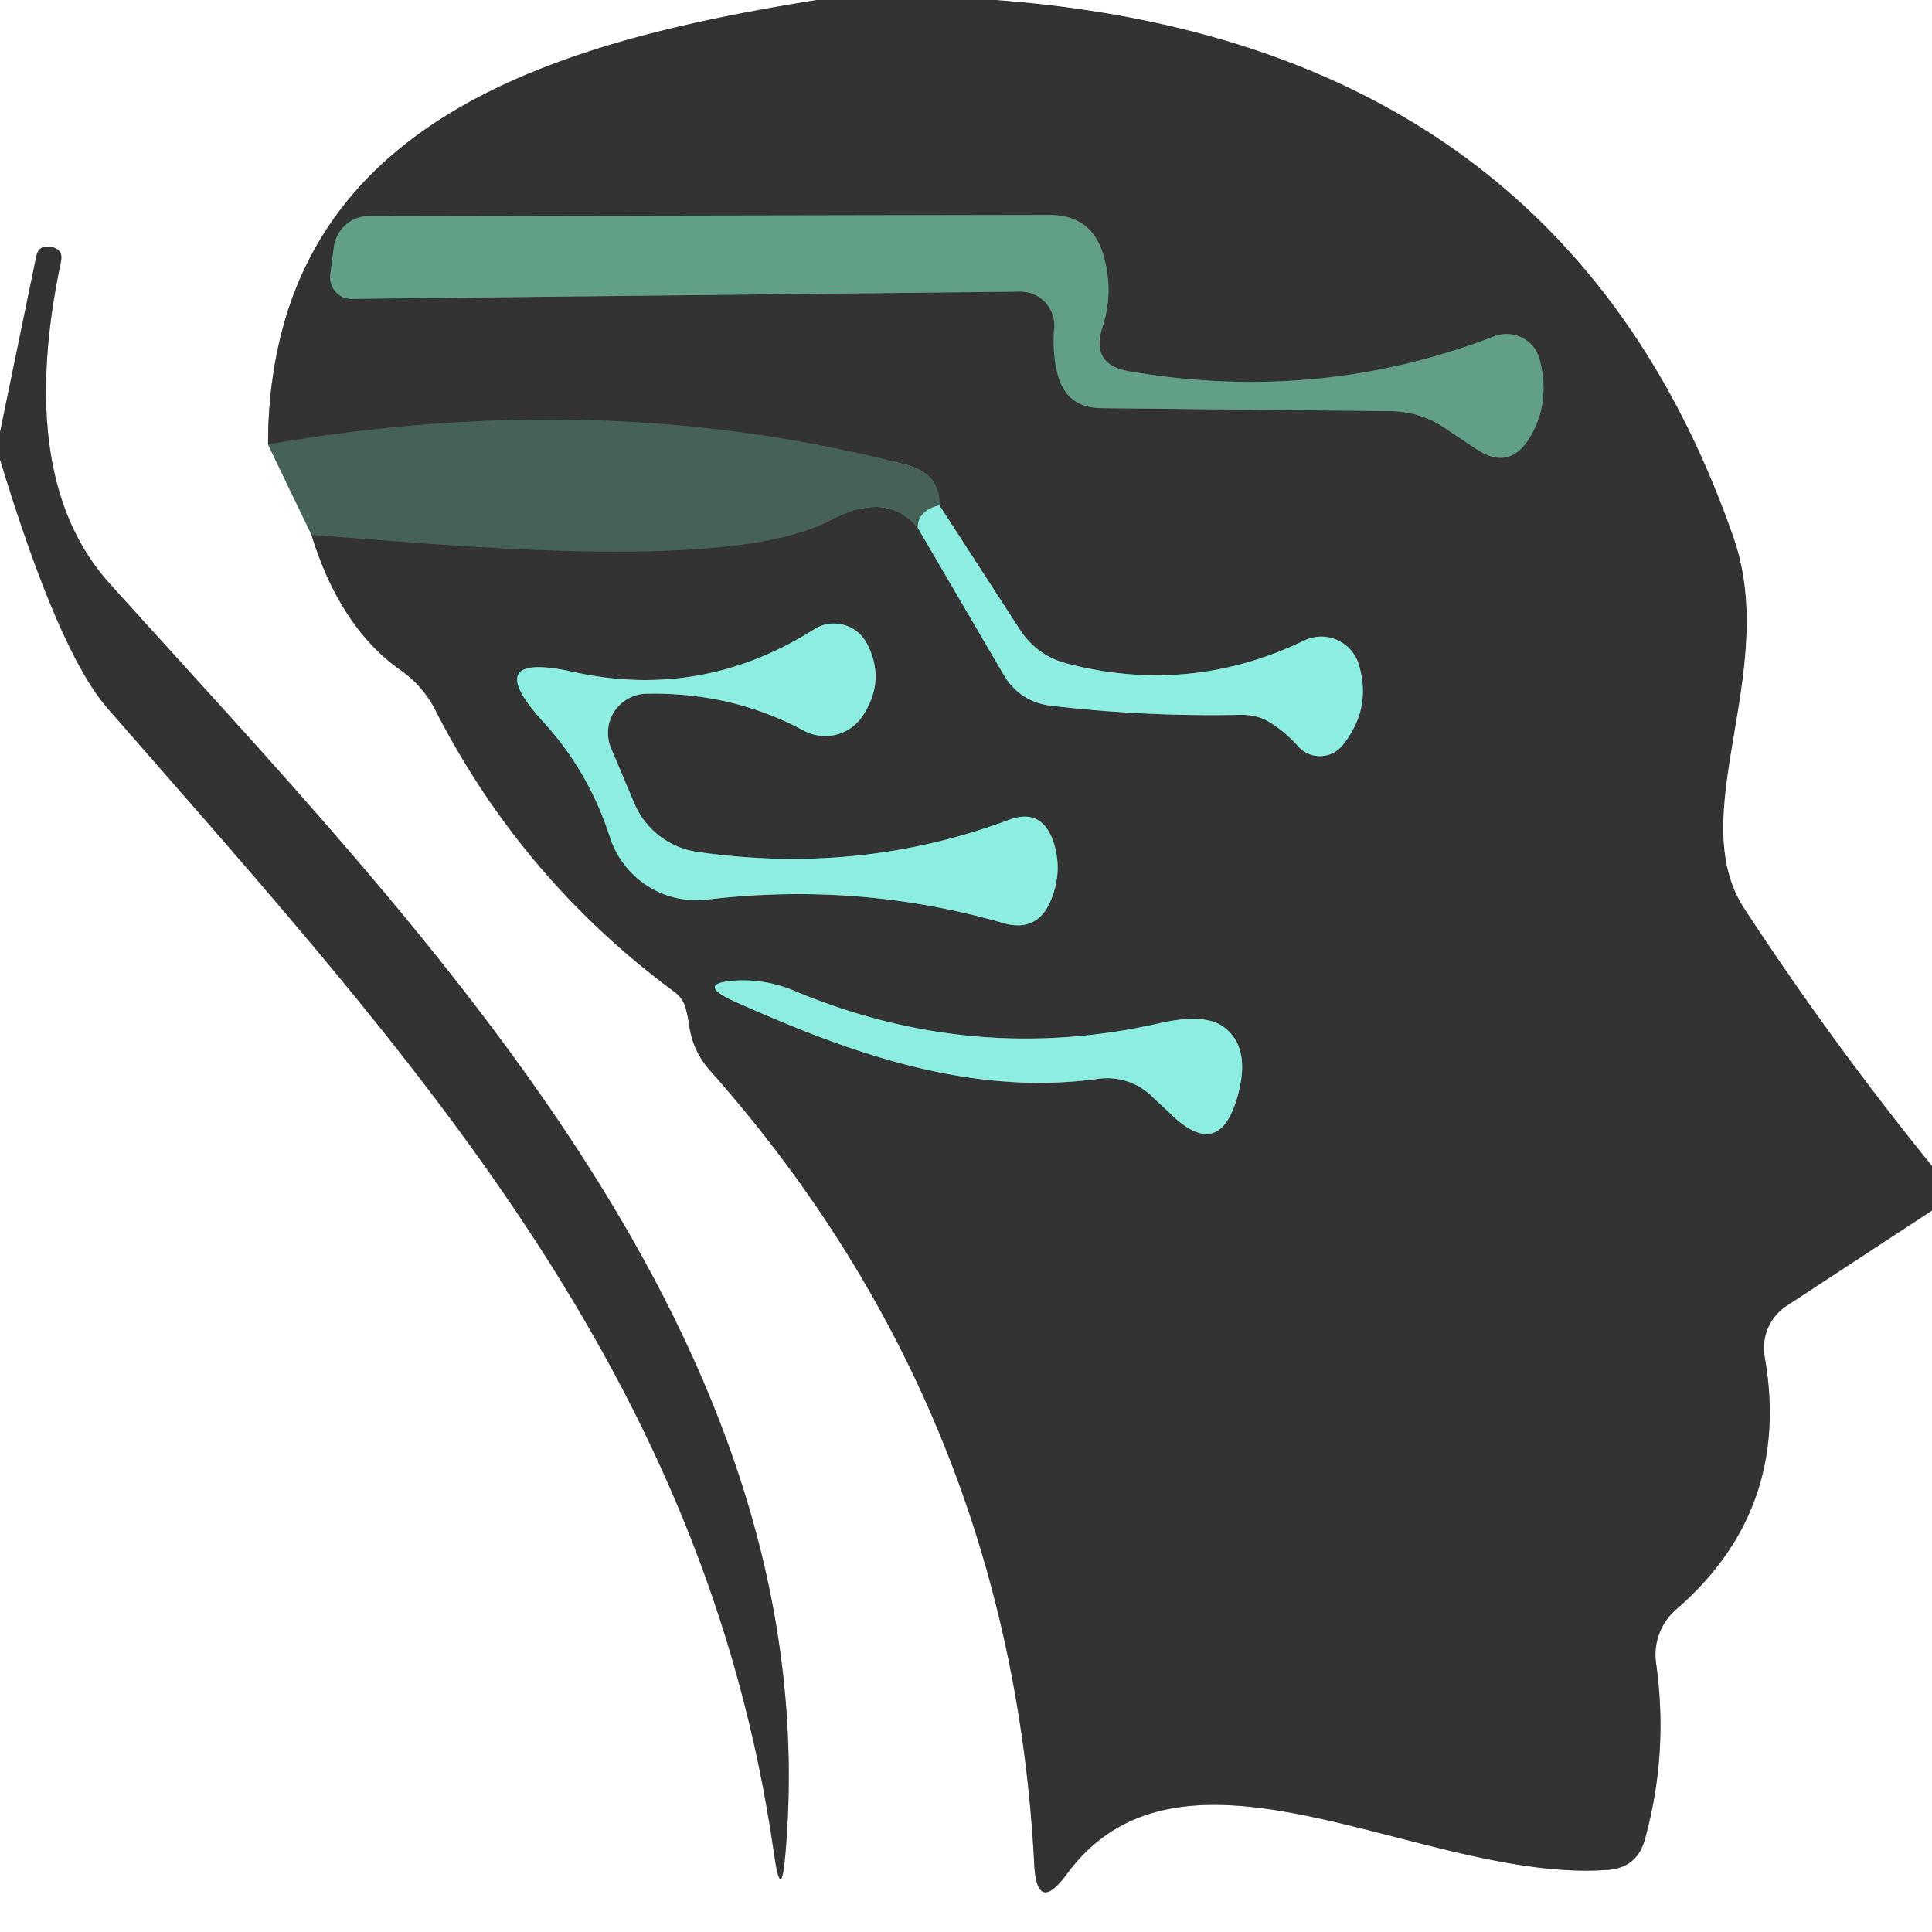 <svg viewBox="0.00 0.00 32.00 32.00" version="1.1" xmlns="http://www.w3.org/2000/svg">
<rect x="0.00" y="0.00" width="32.00" height="32.00" fill="#808080" stroke="none"/>
<g stroke-linecap="butt" fill="none" stroke-width="2.00">
<path d="M 13.53 0.00
  C 9.19 0.70 4.46 1.99 4.44 7.36" stroke="#999999"></path>
<path d="M 4.44 7.36
  L 5.16 8.86" stroke="#a3b0ab"></path>
<path d="M 5.16 8.86
  Q 5.64 10.41 6.65 11.11
  Q 7.00 11.36 7.20 11.74
  Q 8.63 14.55 11.16 16.42
  Q 11.33 16.54 11.37 16.75
  Q 11.40 16.87 11.42 17.01
  A 1.38 1.36 20.1 0 0 11.76 17.73
  Q 16.74 23.35 17.13 30.87
  Q 17.17 31.72 17.67 31.04
  C 19.62 28.39 23.60 31.20 26.64 30.97
  Q 27.11 30.93 27.24 30.48
  Q 27.64 29.05 27.43 27.55
  A 1.00 0.99 -24.8 0 1 27.77 26.65
  Q 29.67 25.00 29.23 22.48
  A 0.84 0.83 68.5 0 1 29.59 21.63
  L 32.00 20.05" stroke="#999999"></path>
<path d="M 0.00 7.61
  Q 0.97 10.80 1.78 11.73
  C 6.83 17.52 11.68 22.72 12.82 30.70
  Q 12.94 31.55 13.01 30.69
  C 13.74 22.17 7.01 15.43 1.82 9.67
  Q 0.25 7.93 1.01 4.33
  Q 1.05 4.13 0.85 4.09
  L 0.84 4.09
  Q 0.64 4.05 0.60 4.25
  L 0.00 7.16" stroke="#999999"></path>
<path d="M 16.51 0.00
  Q 25.87 0.71 28.72 8.92
  C 29.48 11.14 27.87 13.51 28.90 15.06
  Q 30.34 17.26 32.00 19.31" stroke="#999999"></path>
<path d="M 5.16 8.86
  C 7.25 9.00 12.04 9.52 13.75 8.62
  Q 14.69 8.12 15.20 8.74" stroke="#3d4a45"></path>
<path d="M 15.20 8.74
  L 16.62 11.17
  Q 16.89 11.63 17.42 11.69
  Q 18.95 11.87 20.51 11.84
  Q 20.79 11.83 20.99 11.94
  Q 21.27 12.10 21.51 12.37
  A 0.48 0.48 0.0 0 0 22.24 12.34
  Q 22.72 11.74 22.51 11.02
  A 0.65 0.65 0.0 0 0 21.60 10.61
  Q 19.71 11.52 17.67 10.99
  Q 17.18 10.86 16.90 10.44
  L 15.56 8.37" stroke="#60908a"></path>
<path d="M 15.56 8.37
  Q 15.58 7.84 14.98 7.69
  Q 10.00 6.40 4.44 7.36" stroke="#3d4a45"></path>
<path d="M 17.46 5.45
  Q 17.43 5.83 17.51 6.17
  Q 17.65 6.76 18.25 6.76
  L 23.02 6.81
  A 1.62 1.60 -27.5 0 1 23.93 7.09
  L 24.47 7.45
  Q 25.00 7.79 25.33 7.26
  Q 25.69 6.67 25.50 5.95
  A 0.57 0.56 -17.7 0 0 24.75 5.57
  Q 21.85 6.69 18.70 6.15
  Q 18.06 6.04 18.26 5.42
  Q 18.45 4.84 18.28 4.24
  Q 18.09 3.56 17.38 3.56
  L 6.11 3.58
  A 0.59 0.58 -86.1 0 0 5.53 4.09
  L 5.47 4.55
  A 0.36 0.35 -87.2 0 0 5.83 4.95
  L 16.89 4.83
  A 0.56 0.56 0.0 0 1 17.46 5.45" stroke="#4b695d"></path>
<path d="M 10.70 11.49
  Q 12.12 11.46 13.31 12.10
  A 0.75 0.74 31.5 0 0 14.28 11.87
  Q 14.68 11.28 14.36 10.66
  A 0.62 0.61 60.2 0 0 13.49 10.42
  Q 11.63 11.60 9.50 11.13
  Q 7.92 10.78 9.01 11.97
  Q 9.75 12.78 10.10 13.86
  A 1.51 1.50 77.6 0 0 11.71 14.90
  Q 14.23 14.60 16.62 15.29
  Q 17.19 15.45 17.41 14.90
  Q 17.61 14.41 17.44 13.92
  Q 17.24 13.38 16.71 13.58
  Q 14.24 14.50 11.55 14.11
  A 1.34 1.34 0.0 0 1 10.50 13.29
  L 10.12 12.39
  A 0.65 0.65 0.0 0 1 10.70 11.49" stroke="#60908a"></path>
<path d="M 12.15 16.58
  C 14.05 17.43 16.04 18.16 18.18 17.87
  A 1.06 1.06 0.0 0 1 19.09 18.17
  L 19.39 18.45
  Q 20.20 19.24 20.50 18.15
  Q 20.73 17.32 20.24 16.99
  Q 19.93 16.79 19.24 16.94
  Q 16.12 17.66 13.13 16.40
  Q 12.69 16.22 12.21 16.24
  Q 11.50 16.28 12.15 16.58" stroke="#60908a"></path>
<path d="M 15.56 8.37
  Q 15.21 8.45 15.20 8.74" stroke="#6aa79c"></path>
</g>
<path d="M 0.00 0.00
  L 13.53 0.00
  C 9.19 0.70 4.46 1.99 4.44 7.36
  L 5.16 8.86
  Q 5.64 10.41 6.65 11.11
  Q 7.00 11.36 7.20 11.74
  Q 8.63 14.55 11.16 16.42
  Q 11.33 16.54 11.37 16.75
  Q 11.40 16.87 11.42 17.01
  A 1.38 1.36 20.1 0 0 11.76 17.73
  Q 16.74 23.35 17.13 30.87
  Q 17.17 31.72 17.67 31.04
  C 19.62 28.39 23.60 31.20 26.64 30.97
  Q 27.11 30.93 27.24 30.48
  Q 27.64 29.05 27.43 27.55
  A 1.00 0.99 -24.8 0 1 27.77 26.65
  Q 29.67 25.00 29.23 22.48
  A 0.84 0.83 68.5 0 1 29.59 21.63
  L 32.00 20.05
  L 32.00 32.00
  L 0.00 32.00
  L 0.00 7.61
  Q 0.97 10.80 1.78 11.73
  C 6.83 17.52 11.68 22.72 12.82 30.70
  Q 12.94 31.55 13.01 30.69
  C 13.74 22.17 7.01 15.43 1.82 9.67
  Q 0.25 7.93 1.01 4.33
  Q 1.05 4.13 0.85 4.09
  L 0.84 4.09
  Q 0.64 4.05 0.60 4.25
  L 0.00 7.16
  L 0.00 0.00
  Z" fill="#ffffff"></path>
<path d="M 13.53 0.00
  L 16.51 0.00
  Q 25.87 0.71 28.72 8.92
  C 29.48 11.14 27.87 13.51 28.90 15.06
  Q 30.34 17.26 32.00 19.31
  L 32.00 20.05
  L 29.59 21.63
  A 0.84 0.83 68.5 0 0 29.23 22.48
  Q 29.67 25.00 27.77 26.65
  A 1.00 0.99 -24.8 0 0 27.43 27.55
  Q 27.64 29.05 27.24 30.48
  Q 27.11 30.93 26.64 30.97
  C 23.60 31.20 19.62 28.39 17.67 31.04
  Q 17.17 31.72 17.13 30.87
  Q 16.74 23.35 11.76 17.73
  A 1.38 1.36 20.1 0 1 11.42 17.01
  Q 11.40 16.87 11.37 16.75
  Q 11.33 16.54 11.16 16.42
  Q 8.63 14.55 7.20 11.74
  Q 7.00 11.36 6.65 11.11
  Q 5.64 10.41 5.16 8.86
  C 7.25 9.00 12.04 9.52 13.75 8.62
  Q 14.69 8.12 15.20 8.74
  L 16.62 11.17
  Q 16.89 11.63 17.42 11.69
  Q 18.95 11.87 20.51 11.84
  Q 20.79 11.83 20.99 11.94
  Q 21.27 12.10 21.51 12.37
  A 0.48 0.48 0.0 0 0 22.24 12.34
  Q 22.72 11.74 22.51 11.02
  A 0.65 0.65 0.0 0 0 21.60 10.61
  Q 19.71 11.52 17.67 10.99
  Q 17.18 10.86 16.90 10.44
  L 15.56 8.37
  Q 15.58 7.84 14.98 7.69
  Q 10.00 6.40 4.44 7.36
  C 4.46 1.99 9.19 0.70 13.53 0.00
  Z
  M 17.46 5.45
  Q 17.43 5.83 17.51 6.17
  Q 17.65 6.76 18.25 6.76
  L 23.02 6.81
  A 1.62 1.60 -27.5 0 1 23.93 7.09
  L 24.47 7.45
  Q 25.00 7.79 25.33 7.26
  Q 25.69 6.67 25.50 5.95
  A 0.57 0.56 -17.7 0 0 24.75 5.57
  Q 21.85 6.69 18.70 6.15
  Q 18.06 6.04 18.26 5.42
  Q 18.45 4.84 18.28 4.24
  Q 18.09 3.56 17.38 3.56
  L 6.11 3.58
  A 0.59 0.58 -86.1 0 0 5.53 4.09
  L 5.47 4.55
  A 0.36 0.35 -87.2 0 0 5.83 4.95
  L 16.89 4.83
  A 0.56 0.56 0.0 0 1 17.46 5.45
  Z
  M 10.70 11.49
  Q 12.12 11.46 13.31 12.10
  A 0.75 0.74 31.5 0 0 14.28 11.87
  Q 14.68 11.28 14.36 10.66
  A 0.62 0.61 60.2 0 0 13.49 10.42
  Q 11.63 11.60 9.50 11.13
  Q 7.92 10.78 9.01 11.97
  Q 9.75 12.78 10.10 13.86
  A 1.51 1.50 77.6 0 0 11.71 14.90
  Q 14.23 14.60 16.62 15.29
  Q 17.19 15.45 17.41 14.90
  Q 17.61 14.41 17.44 13.92
  Q 17.24 13.38 16.71 13.58
  Q 14.24 14.50 11.55 14.11
  A 1.34 1.34 0.0 0 1 10.50 13.29
  L 10.12 12.39
  A 0.65 0.65 0.0 0 1 10.70 11.49
  Z
  M 12.15 16.58
  C 14.05 17.43 16.04 18.16 18.18 17.87
  A 1.06 1.06 0.0 0 1 19.09 18.17
  L 19.39 18.45
  Q 20.20 19.24 20.50 18.15
  Q 20.73 17.32 20.24 16.99
  Q 19.93 16.79 19.24 16.94
  Q 16.12 17.66 13.13 16.40
  Q 12.69 16.22 12.21 16.24
  Q 11.50 16.28 12.15 16.58
  Z" fill="#333333"></path>
<path d="M 16.51 0.00
  L 32.00 0.00
  L 32.00 19.31
  Q 30.34 17.26 28.90 15.06
  C 27.87 13.51 29.48 11.14 28.72 8.92
  Q 25.87 0.71 16.51 0.00
  Z" fill="#ffffff"></path>
<path d="M 16.89 4.83
  L 5.83 4.95
  A 0.36 0.35 -87.2 0 1 5.47 4.55
  L 5.53 4.09
  A 0.59 0.58 -86.1 0 1 6.11 3.58
  L 17.38 3.56
  Q 18.09 3.56 18.28 4.24
  Q 18.45 4.84 18.26 5.42
  Q 18.06 6.04 18.70 6.15
  Q 21.85 6.69 24.75 5.57
  A 0.57 0.56 -17.7 0 1 25.50 5.95
  Q 25.69 6.67 25.33 7.26
  Q 25.00 7.79 24.47 7.45
  L 23.93 7.09
  A 1.62 1.60 -27.5 0 0 23.02 6.81
  L 18.25 6.76
  Q 17.65 6.76 17.51 6.17
  Q 17.43 5.83 17.46 5.45
  A 0.56 0.56 0.0 0 0 16.89 4.83
  Z" fill="#629f87"></path>
<path d="M 0.00 7.61
  L 0.00 7.16
  L 0.60 4.25
  Q 0.64 4.05 0.84 4.09
  L 0.85 4.09
  Q 1.05 4.13 1.01 4.33
  Q 0.25 7.93 1.82 9.67
  C 7.01 15.43 13.74 22.17 13.01 30.69
  Q 12.94 31.55 12.82 30.70
  C 11.68 22.72 6.83 17.52 1.78 11.73
  Q 0.97 10.80 0.00 7.61
  Z" fill="#333333"></path>
<path d="M 15.56 8.37
  Q 15.21 8.45 15.20 8.74
  Q 14.69 8.12 13.75 8.62
  C 12.04 9.52 7.25 9.00 5.16 8.86
  L 4.44 7.36
  Q 10.00 6.40 14.98 7.69
  Q 15.58 7.84 15.56 8.37
  Z" fill="#466156"></path>
<path d="M 15.56 8.37
  L 16.90 10.44
  Q 17.18 10.86 17.67 10.99
  Q 19.71 11.52 21.60 10.61
  A 0.65 0.65 0.0 0 1 22.51 11.02
  Q 22.72 11.74 22.24 12.34
  A 0.48 0.48 0.0 0 1 21.51 12.37
  Q 21.27 12.10 20.99 11.94
  Q 20.79 11.83 20.51 11.84
  Q 18.95 11.87 17.42 11.69
  Q 16.89 11.63 16.62 11.17
  L 15.20 8.74
  Q 15.21 8.45 15.56 8.37
  Z" fill="#8dede1"></path>
<path d="M 10.70 11.49
  A 0.65 0.65 0.0 0 0 10.12 12.39
  L 10.50 13.29
  A 1.34 1.34 0.0 0 0 11.55 14.11
  Q 14.24 14.50 16.71 13.58
  Q 17.24 13.38 17.44 13.92
  Q 17.61 14.41 17.41 14.90
  Q 17.19 15.45 16.62 15.29
  Q 14.23 14.60 11.71 14.90
  A 1.51 1.50 77.6 0 1 10.10 13.86
  Q 9.75 12.78 9.01 11.97
  Q 7.92 10.78 9.50 11.13
  Q 11.63 11.60 13.49 10.42
  A 0.62 0.61 60.2 0 1 14.36 10.66
  Q 14.68 11.28 14.28 11.87
  A 0.75 0.74 31.5 0 1 13.31 12.10
  Q 12.12 11.46 10.70 11.49
  Z" fill="#8dede1"></path>
<path d="M 18.18 17.87
  C 16.04 18.16 14.05 17.43 12.15 16.58
  Q 11.50 16.28 12.21 16.24
  Q 12.69 16.22 13.13 16.40
  Q 16.12 17.66 19.24 16.94
  Q 19.93 16.79 20.24 16.99
  Q 20.73 17.32 20.50 18.15
  Q 20.20 19.24 19.39 18.45
  L 19.09 18.17
  A 1.06 1.06 0.0 0 0 18.18 17.87
  Z" fill="#8dede1"></path>
</svg>
